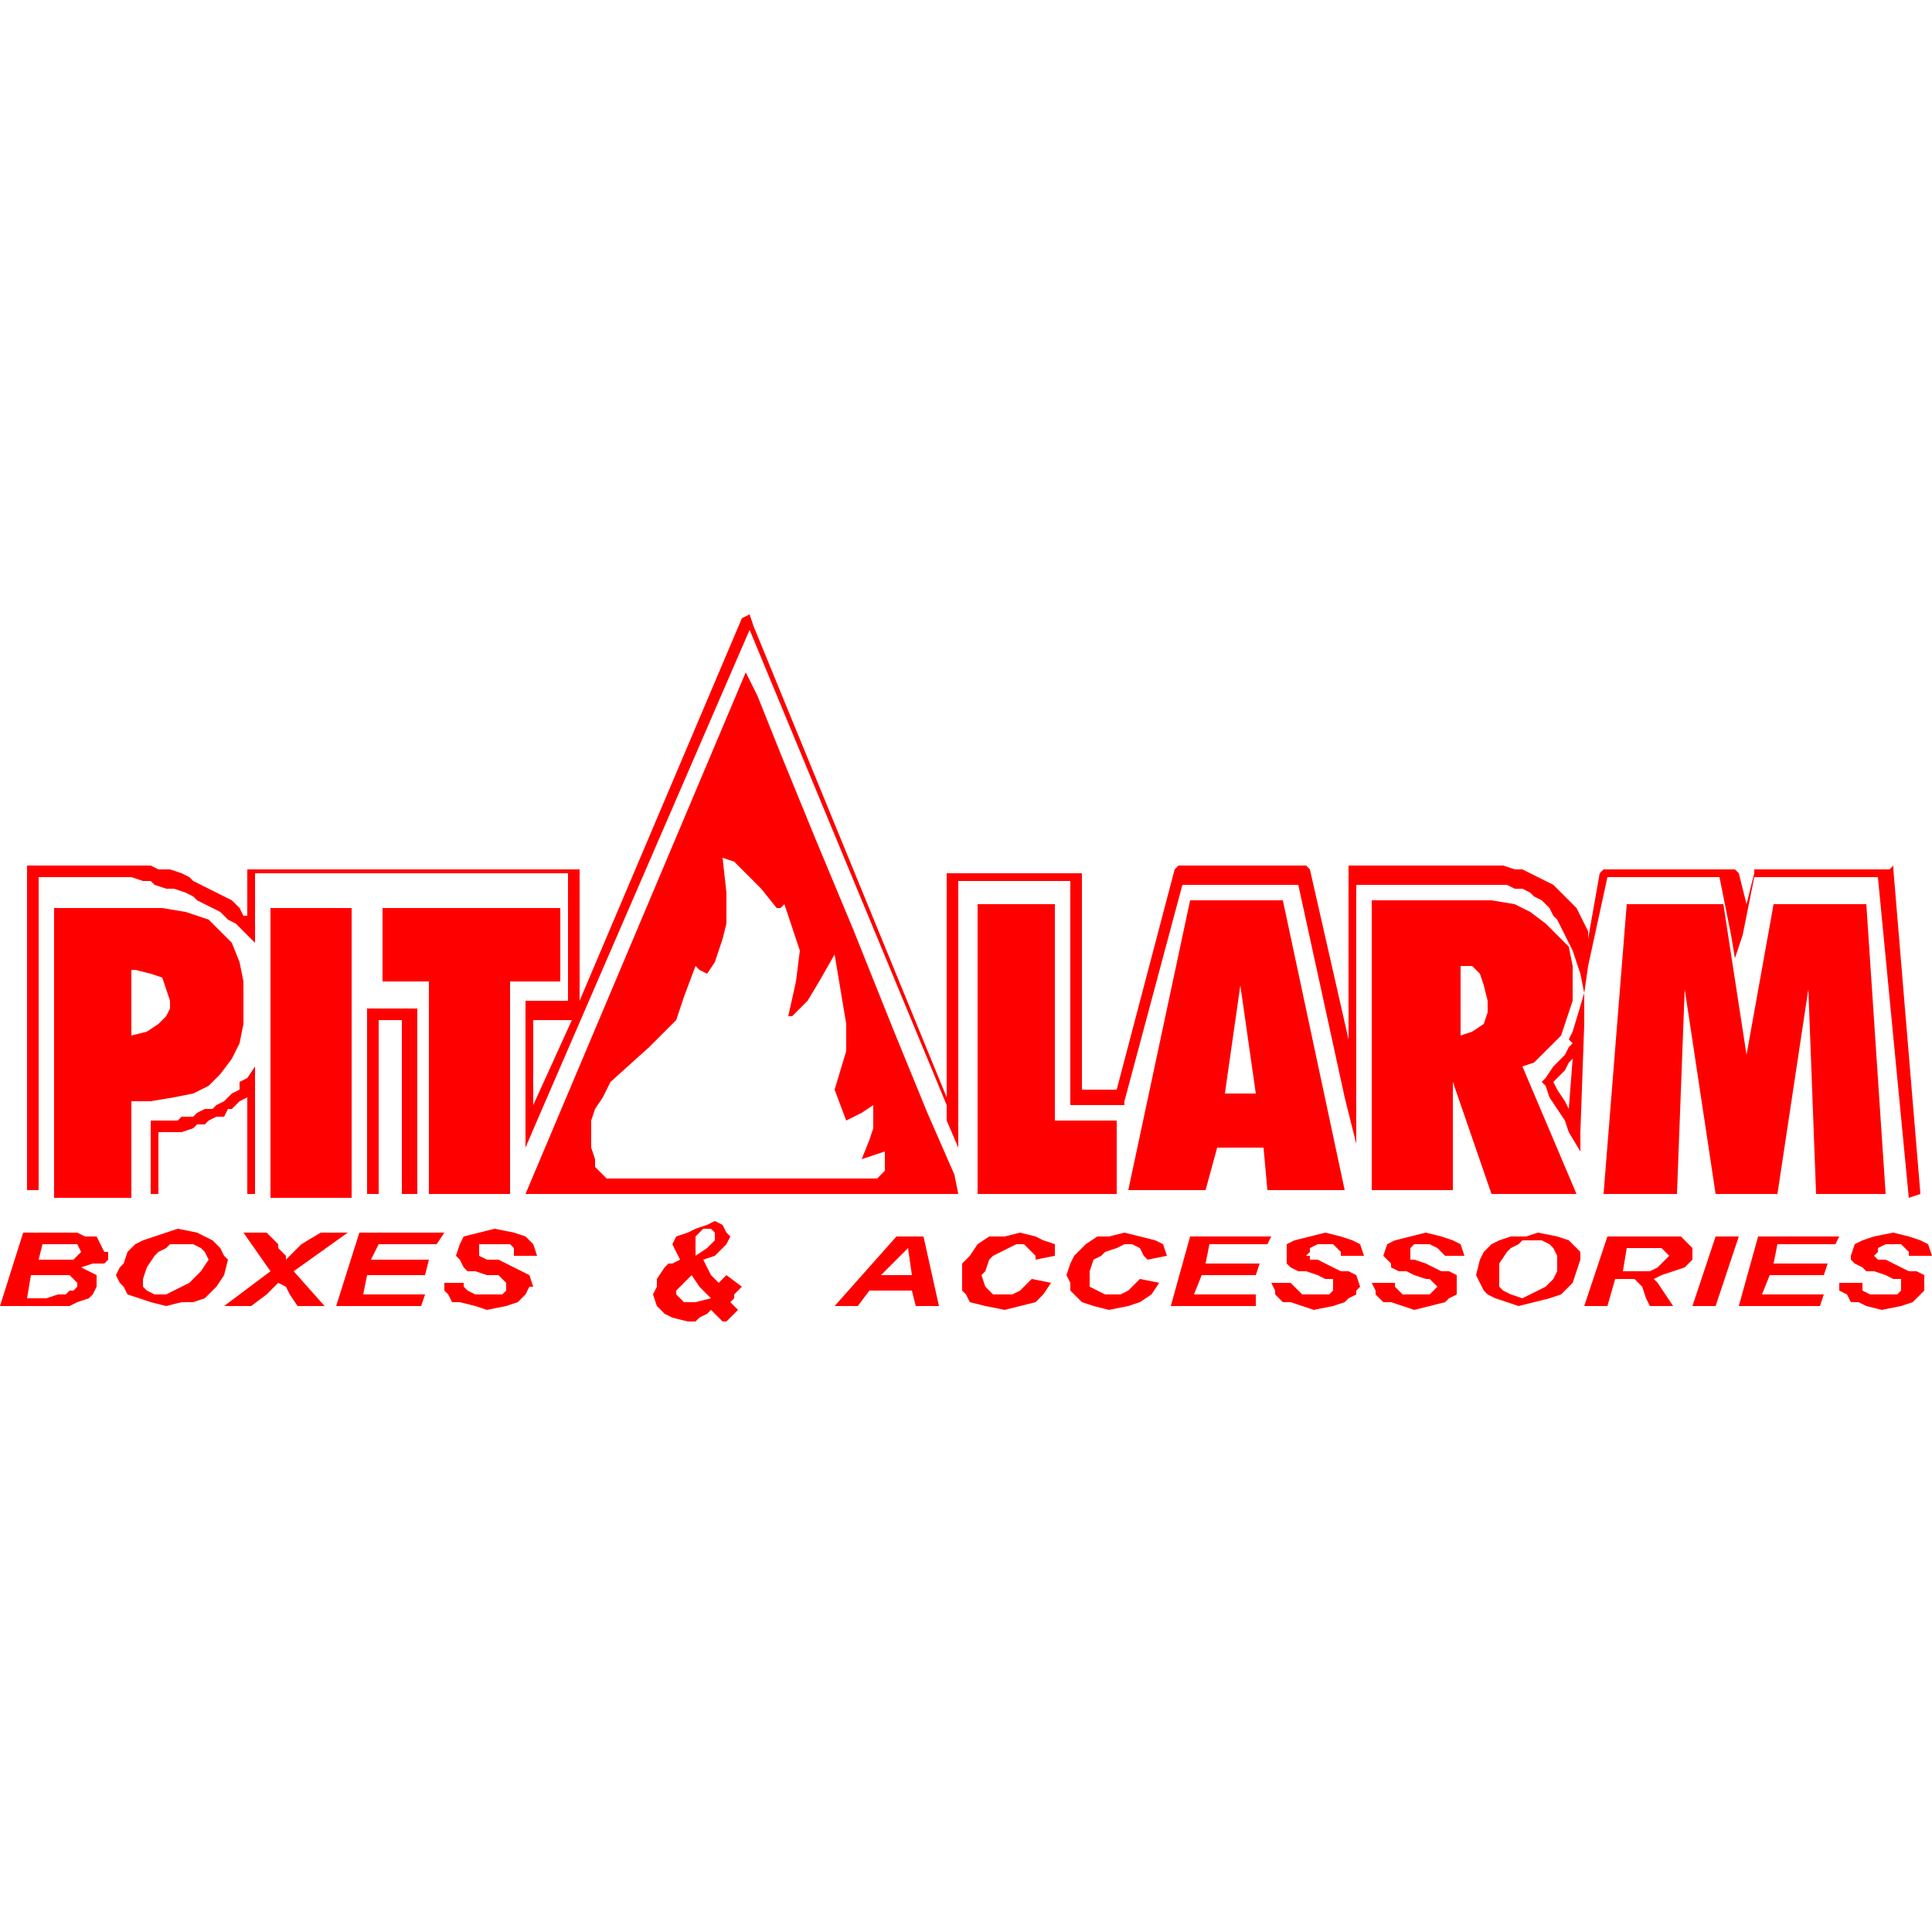 <?xml version="1.0" encoding="utf-8"?>
<!-- Generator: Adobe Illustrator 25.0.0, SVG Export Plug-In . SVG Version: 6.00 Build 0)  -->
<svg version="1.1" id="Layer_1" xmlns="http://www.w3.org/2000/svg" xmlns:xlink="http://www.w3.org/1999/xlink" x="0px" y="0px"
	 viewBox="0 0 50 50" style="enable-background:new 0 0 50 50;" xml:space="preserve">
<style type="text/css">
	.st0{fill-rule:evenodd;clip-rule:evenodd;fill:#FF0000;}
</style>
<g>
	<polygon class="st0" points="13.2,30.9 13.2,25.4 14.5,25.4 14.5,23.5 9.9,23.5 9.9,25.4 11.1,25.4 11.1,30.9 	"/>
	<rect x="7" y="23.5" class="st0" width="2.1" height="7.5"/>
	<path class="st0" d="M6,24.4l-0.3-0.3l-0.3-0.3l-0.6-0.2l-0.6-0.1H3.6H1.4v7.5h2v-2.5h0.5l0.6-0.1L5,28.3l0.4-0.2l0.3-0.3L6,27.4
		L6.2,27l0.1-0.5v-0.5v-0.6l-0.1-0.5L6,24.4z M4.4,26.1l-0.1,0.2l-0.1,0.1l-0.1,0.1l-0.3,0.2l-0.4,0.1v-1.7h0.1l0.4,0.1l0.3,0.1
		l0.1,0.3l0.1,0.3V26.1z"/>
	<polygon class="st0" points="25.3,23.4 25.3,30.9 28.9,30.9 28.9,29 27.3,29 27.3,23.4 	"/>
	<polygon class="st0" points="45.9,23.4 45.2,27.3 44.6,23.4 42.1,23.4 41.5,30.9 43.4,30.9 43.6,25.6 44.4,30.9 46,30.9 46.8,25.6 
		47,30.9 48.8,30.9 48.3,23.4 	"/>
	<path class="st0" d="M31.5,29.7h1.2l0.1,1.1h2l-1.6-7.5h-2.4l-1.6,7.5h2L31.5,29.7z M32.1,25.5l0.4,2.8h-0.8L32.1,25.5z"/>
	<path class="st0" d="M40,27.2l0.2-0.2l0.2-0.2l0.1-0.3l0.1-0.3l0.1-0.3v-0.3v-0.6l-0.1-0.5l-0.3-0.3l-0.3-0.3l-0.4-0.3l-0.4-0.2
		l-0.6-0.1h-0.6h-2.5v7.5h2.1V28l1,2.9h2.2l-1.4-3.3l0.3-0.1L40,27.2z M38.5,26.2l-0.1,0.3l-0.3,0.2l-0.3,0.1v-1.8h0.1L38,25h0.1
		l0.1,0.1l0.1,0.1l0.1,0.3l0.1,0.4L38.5,26.2z"/>
	<path class="st0" d="M41,26.5L41,26.5l0-0.9v0.1l0.1-0.7l0.5-2.3h2.9l0.3,1.5l0.1,0.6l0.2-0.6l0.3-1.5h3.2l0.8,8.3l0.3-0.1L49,22.5
		v-0.1l-0.1,0.1h-3.4h-0.1v0.1l-0.2,0.8l-0.2-0.8l-0.1-0.1h0h-3.3h-0.1l-0.1,0.1l-0.3,1.7l0-0.2l-0.1-0.2l-0.1-0.2l-0.1-0.2
		l-0.2-0.2L40.3,23l-0.1-0.1l-0.2-0.1l-0.2-0.1l-0.2-0.1l-0.2-0.1h-0.2l-0.3-0.1h-0.2H35h-0.1v0.1v4.4l-1-4.4l-0.1-0.1h-0.1h-3.2h0
		l-0.1,0.1l-1.5,5.7H28v-5.5v-0.1h-0.1h-3.2h-0.2v0.1v5.7l-5-12.2l-0.1-0.3L19.2,16L15,25.9v-3.3v-0.1h-0.1H6.5H6.4v0.1v1.1l-0.1,0
		l-0.1-0.2L6,23.3l-0.2-0.1l-0.2-0.1L5.4,23l-0.2-0.1l-0.2-0.1l-0.1-0.1l-0.2-0.1l-0.3-0.1H4.1l-0.2-0.1l-0.2,0H3.5H0.8H0.7v0.1v8.3
		h0.3v-8.1h2.4l0.3,0.1h0.2L4,22.9L4.3,23h0.2l0.3,0.1L5,23.2l0.1,0.1l0.2,0.1l0.2,0.1l0.2,0.1l0.1,0.1l0.1,0.1l0.2,0.1l0.1,0.1
		l0.1,0.1l0.3,0.3v-0.4v-1.4h8.1v3.3h-1h-0.1v0.1v3v0.7l0.3-0.7l5.5-12.7l5.1,12.3V29h0l0,0l0.3,0.7v-0.7v-6.2h2.9v5.7v0.1h0.1H29
		h0.1v-0.1l1.5-5.6h3l1.2,5.5l0.3,1.2v-1.2v-0.1v-5.4h3.6H39l0.2,0.1h0.2l0.2,0.1l0.1,0.1l0.2,0.1l0.1,0.1l0.1,0.1l0.1,0.2l0.1,0.1
		l0.1,0.2l0.1,0.2l0.1,0.2l0.1,0.2l0.1,0.3l0.1,0.3l0.1,0.5l-0.3,1l-0.1,0.2L40.7,27l-0.1,0.1l-0.1,0.2l-0.1,0.1l-0.1,0.1l-0.1,0.1
		L40,27.9L39.9,28l0.1,0.1l0.1,0.3l0.2,0.3l0.2,0.3l0.1,0.3l0.3,0.5v-0.5L41,26.5L41,26.5L41,26.5z M13.8,28.6v-2.2h1L13.8,28.6z
		 M40.6,28.7l-0.1-0.2l-0.2-0.3l-0.1-0.2l0.1-0.1l0.1-0.1l0.1-0.1l0.1-0.2l0.1-0.1L40.6,28.7z"/>
	<polygon class="st0" points="6.6,30.9 6.6,28 6.6,27.6 6.4,27.9 6.2,28 6.2,28.2 6,28.3 5.9,28.4 5.8,28.5 5.6,28.6 5.5,28.7 
		5.3,28.7 5.1,28.8 5,28.9 4.9,28.9 4.7,28.9 4.6,29 4.3,29 4.2,29 4,29 3.9,29 3.9,29.1 3.9,30.9 4.1,30.9 4.1,29.3 4.2,29.3 
		4.4,29.3 4.6,29.3 4.7,29.3 5,29.2 5.1,29.1 5.3,29.1 5.4,29 5.6,28.9 5.8,28.9 5.9,28.7 6,28.7 6.2,28.5 6.4,28.4 6.4,30.9 	"/>
	<polygon class="st0" points="9.5,26.1 9.5,26.2 9.5,30.9 9.8,30.9 9.8,26.4 10.4,26.4 10.4,30.9 10.8,30.9 10.8,26.2 10.8,26.1 
		10.6,26.1 9.6,26.1 	"/>
	<path class="st0" d="M24.7,30.4L24,28.8l-0.9-2.2l-1-2.5l-1-2.4l-0.9-2.2L19.6,18l-0.3-0.6l-5.7,13.5h11.2L24.7,30.4z M22.9,30.1
		v0.2l-0.1,0.1l-0.1,0.1H21h-1.7h-1.8h-1.8l-0.3-0.3L15.4,30l-0.1-0.3v-0.3V29l0.1-0.3l0.2-0.3l0.2-0.4l1-0.9l0.7-0.7l0.2-0.6L18,25
		l0.1,0.1l0.2,0.1l0.2-0.3l0.1-0.3l0.1-0.3l0.1-0.4v-0.8l-0.1-0.9l0.3,0.1l0.3,0.3l0.4,0.4l0.4,0.5h0.1l0.1-0.1l0.1,0.3l0.1,0.3
		l0.1,0.3l0.1,0.3l-0.1,0.8l-0.2,0.9h0.1l0.1-0.1l0.1-0.1l0.2-0.2l0.3-0.5l0.4-0.7l0.1,0.6l0.1,0.6l0.1,0.6v0.7l-0.3,1L21.9,29
		l0.4-0.2l0.3-0.2v0.3v0.3l-0.1,0.3L22.3,30l0.3-0.1l0.3-0.1L22.9,30.1L22.9,30.1z"/>
	<path class="st0" d="M40.7,32.2l-0.1-0.1l-0.3-0.1l-0.5-0.1l-0.3,0.1L39.1,32l-0.3,0.1l-0.2,0.1l-0.2,0.2l-0.1,0.2L38.2,33V33
		l0.1,0.2l0.1,0.2l0.1,0.1l0.2,0.1l0.3,0.1l0.3,0.1l0.4-0.1l0.4-0.1l0.3-0.1l0.3-0.3l0.1-0.3l0.1-0.3v-0.2l-0.1-0.1L40.7,32.2z
		 M40.3,32.9l-0.1,0.2L40,33.3l-0.2,0.1l-0.2,0.1l-0.2,0.1l-0.3-0.1l-0.2-0.1l-0.1-0.1V33v-0.3l0.2-0.3l0.1-0.1l0.2-0.1l0.1-0.1h0.2
		h0.3l0.2,0.1l0.1,0.1l0.1,0.2L40.3,32.9z"/>
	<polygon class="st0" points="35.3,32.5 35.2,32.2 35,32.1 34.7,32 34.3,31.9 33.9,32 33.5,32.1 33.3,32.2 33.3,32.5 33.3,32.6 
		33.3,32.7 33.4,32.8 33.6,32.9 33.8,32.9 34.1,33 34.3,33.1 34.5,33.1 34.5,33.2 34.5,33.3 34.5,33.4 34.4,33.5 34.3,33.5 34,33.5 
		33.7,33.5 33.6,33.4 33.5,33.3 33.4,33.2 32.9,33.2 33,33.4 33,33.5 33.2,33.7 33.4,33.7 33.7,33.8 34,33.9 34.5,33.8 34.8,33.7 
		34.9,33.6 35.1,33.5 35.1,33.4 35.2,33.3 35.1,33 34.9,32.9 34.7,32.9 34.3,32.7 34.1,32.6 33.9,32.6 33.9,32.5 33.8,32.5 
		33.9,32.4 33.9,32.3 34.1,32.2 34.3,32.2 34.5,32.2 34.6,32.3 34.7,32.4 34.7,32.5 	"/>
	<polygon class="st0" points="36.5,32.4 36.5,32.3 36.6,32.2 36.9,32.2 37,32.2 37.2,32.3 37.3,32.4 37.4,32.5 37.9,32.5 37.8,32.2 
		37.6,32.1 37.3,32 36.9,31.9 36.5,32 36.1,32.1 35.9,32.2 35.8,32.5 35.9,32.6 36,32.7 36,32.8 36.2,32.9 36.4,32.9 36.6,33 
		36.9,33.1 37,33.1 37.1,33.2 37.2,33.3 37.1,33.4 37,33.5 36.9,33.5 36.6,33.5 36.3,33.5 36.2,33.4 36.1,33.3 36.1,33.2 35.5,33.2 
		35.6,33.4 35.6,33.5 35.8,33.7 36,33.7 36.3,33.8 36.6,33.9 37,33.8 37.4,33.7 37.5,33.6 37.7,33.5 37.7,33.4 37.7,33.3 37.7,33 
		37.5,32.9 37.3,32.9 36.9,32.7 36.6,32.6 36.5,32.6 36.5,32.5 36.5,32.5 	"/>
	<polygon class="st0" points="32.8,32.2 32.9,32 30.8,32 30.3,33.8 32.5,33.8 32.5,33.5 30.9,33.5 31.1,33 32.5,33 32.6,32.7 
		31.2,32.7 31.3,32.2 	"/>
	<path class="st0" d="M43.5,32L43.4,32h-0.3h-0.3h-1.2L41,33.8h0.6l0.2-0.7h0.3h0.1h0.1l0.1,0.1l0.1,0.1l0.1,0.3l0.1,0.2h0.6
		l-0.2-0.3l-0.2-0.3l-0.1-0.1L43,33l0.3-0.1l0.3-0.1l0.2-0.2v-0.2v-0.1l-0.1-0.1L43.5,32z M43.2,32.5L43.2,32.5L43,32.7l-0.1,0.1
		l-0.2,0.1h-0.4H42l0.1-0.6h0.6H43l0.1,0.1l0.1,0.1L43.2,32.5L43.2,32.5L43.2,32.5z"/>
	<path class="st0" d="M2.5,32L2.3,32H2.2L2,31.9H1.8H1.5H0.6L0,33.8h1.4h0.4L2,33.7l0.3-0.1l0.1-0.1l0.1-0.2v-0.1V33L2.5,33
		l-0.2-0.1l-0.2-0.1l0.3-0.1l0.3,0l0.1-0.1v-0.1v-0.1l-0.1,0L2.5,32z M2,33.2v0.1l-0.1,0.1H1.8l-0.1,0.1H1.5l-0.3,0.1H0.7L0.8,33
		h0.7h0.2l0.1,0L2,33.2C2,33.1,2,33.2,2,33.2z M2.1,32.4L2.1,32.4L2,32.5l-0.1,0.1l-0.1,0H1.6H1.4H1l0.1-0.4h0.5h0.2h0H2L2.1,32.4
		L2.1,32.4L2.1,32.4z"/>
	<polygon class="st0" points="49.4,32.9 49,32.7 48.8,32.6 48.6,32.6 48.5,32.5 48.5,32.5 48.6,32.4 48.6,32.3 48.8,32.2 49,32.2 
		49.2,32.2 49.3,32.3 49.4,32.4 49.4,32.5 50,32.5 49.9,32.2 49.7,32.1 49.4,32 49,31.9 48.5,32 48.2,32.1 48,32.2 47.9,32.5 
		47.9,32.6 48,32.7 48.2,32.8 48.3,32.9 48.5,32.9 48.8,33 49,33.1 49.2,33.1 49.2,33.2 49.2,33.3 49.2,33.4 49.1,33.5 49,33.5 
		48.7,33.5 48.4,33.5 48.2,33.4 48.2,33.3 48.2,33.2 47.6,33.2 47.6,33.4 47.8,33.5 47.9,33.7 48.1,33.7 48.3,33.8 48.7,33.9 
		49.2,33.8 49.5,33.7 49.6,33.6 49.7,33.5 49.8,33.4 49.8,33.3 49.8,33 49.6,32.9 	"/>
	<polygon class="st0" points="28.2,32.9 28.3,32.6 28.5,32.5 28.6,32.4 28.9,32.3 29.1,32.2 29.3,32.2 29.5,32.3 29.6,32.5 
		29.7,32.6 30.2,32.5 30.1,32.2 29.9,32.1 29.5,32 29.1,31.9 28.7,32 28.4,32 28.1,32.2 27.8,32.5 27.7,32.7 27.6,33 27.7,33.2 
		27.7,33.4 27.8,33.5 28,33.7 28.3,33.8 28.7,33.9 29.2,33.8 29.5,33.7 29.8,33.5 30,33.2 29.5,33.1 29.3,33.3 29.2,33.4 29,33.5 
		28.8,33.5 28.6,33.5 28.4,33.4 28.2,33.3 28.2,33 	"/>
	<polygon class="st0" points="47.5,32.2 47.6,32 45.5,32 45,33.8 47.1,33.8 47.2,33.5 45.6,33.5 45.8,33 47.2,33 47.3,32.7 
		45.9,32.7 46,32.2 	"/>
	<polygon class="st0" points="44.4,32 43.8,33.8 44.4,33.8 45,32 	"/>
	<polygon class="st0" points="25.6,32.6 25.7,32.5 25.9,32.4 26.1,32.3 26.3,32.2 26.5,32.2 26.6,32.3 26.8,32.5 26.8,32.6 
		27.3,32.5 27.3,32.2 27,32.1 26.8,32 26.4,31.9 26,32 25.6,32 25.3,32.2 25.1,32.5 24.9,32.7 24.9,33 24.9,33.2 24.9,33.4 25,33.5 
		25.1,33.7 25.5,33.8 26,33.9 26.4,33.8 26.8,33.7 27,33.5 27.2,33.2 26.7,33.1 26.5,33.3 26.4,33.4 26.2,33.5 26,33.5 25.7,33.5 
		25.6,33.4 25.5,33.3 25.4,33 25.5,32.9 	"/>
	<path class="st0" d="M5.9,32.6l-0.1-0.1l-0.1-0.2l-0.1-0.1l-0.1-0.1l-0.4-0.2l-0.5-0.1l-0.3,0.1L4,32l-0.3,0.1l-0.2,0.1l-0.2,0.2
		l-0.1,0.3l-0.1,0.1L3,33l0.1,0.2l0.1,0.1l0.1,0.2l0.3,0.1l0.3,0.1l0.4,0.1l0.4-0.1L5,33.7l0.3-0.1l0.3-0.3L5.8,33L5.9,32.6z
		 M5.2,32.9L5.1,33l-0.2,0.2l-0.2,0.1l-0.2,0.1l-0.2,0.1L4,33.5l-0.2-0.1l-0.1-0.1l0-0.2l0.1-0.3L4,32.5l0.1-0.1l0.2-0.1l0.1-0.1
		h0.2L5,32.2l0.2,0.1l0.1,0.1l0.1,0.2L5.2,32.9z"/>
	<polygon class="st0" points="11.3,32.2 11.5,31.9 9.3,31.9 8.7,33.8 10.9,33.8 11,33.5 9.4,33.5 9.5,33 11,33 11.1,32.6 9.6,32.6 
		9.8,32.2 	"/>
	<polygon class="st0" points="9,31.9 8.3,31.9 7.8,32.2 7.6,32.4 7.4,32.6 7.4,32.5 7.2,32.3 7.2,32.2 6.9,31.9 6.3,31.9 7,32.9 
		5.8,33.8 6.5,33.8 6.9,33.5 7.1,33.3 7.2,33.2 7.4,33.3 7.5,33.5 7.7,33.8 8.4,33.8 7.6,32.9 	"/>
	<polygon class="st0" points="12.4,32.3 12.4,32.2 12.6,32.2 12.8,32.2 13.1,32.2 13.2,32.2 13.3,32.3 13.3,32.5 13.9,32.5 
		13.8,32.2 13.6,32 13.3,31.9 12.8,31.8 12.4,31.9 12,32 11.9,32.2 11.8,32.5 11.9,32.6 11.9,32.6 12,32.8 12.1,32.9 12.3,32.9 
		12.6,33 12.9,33 13,33.1 13.1,33.2 13.1,33.3 13.1,33.4 13,33.5 12.9,33.5 12.6,33.5 12.3,33.5 12.1,33.4 12,33.3 12,33.2 
		11.5,33.2 11.5,33.4 11.6,33.5 11.7,33.7 11.9,33.7 12.3,33.8 12.6,33.9 13.1,33.8 13.4,33.7 13.5,33.6 13.6,33.5 13.7,33.3 
		13.8,33.3 13.7,33 13.5,32.9 13.3,32.8 12.9,32.6 12.6,32.6 12.4,32.5 12.4,32.5 12.4,32.4 	"/>
	<path class="st0" d="M23.2,32l-1.6,1.8h0.6l0.3-0.4h1.1l0.1,0.4h0.6L23.9,32H23.2z M22.8,33l0.7-0.7l0.1,0.7H22.8z"/>
	<path class="st0" d="M19,33.5l0.1-0.1l0.1-0.1L18.8,33l-0.1,0.1l-0.1,0.1l-0.1-0.1l-0.1-0.1l-0.1-0.2l-0.1-0.2l0.3-0.1l0.2-0.2
		l0.1-0.1l0.1-0.2l-0.1-0.1l-0.1-0.2l-0.2-0.1l-0.2,0.1l-0.3,0.1l-0.2,0.1L17.5,32l-0.1,0.2l0.1,0.2l0.1,0.2l-0.2,0.1l-0.1,0
		l-0.1,0.1L17,33.1L17,33.3l-0.1,0.2l0.1,0.3l0.2,0.2l0.2,0.1l0.4,0.1H18l0.1-0.1l0.2-0.1l0.1-0.1l0.1,0.1l0.1,0.1l0.1,0.1h0.1
		l0.3-0.3L19,33.8l-0.1-0.1l0.1-0.1L19,33.5z M18,32.2V32l0.1-0.1l0.1-0.1h0.1h0.1l0.1,0.1h0V32v0.1l-0.1,0.1l-0.1,0.1L18,32.5
		L18,32.2L18,32.2L18,32.2z M18,33.7h-0.2h-0.1l-0.1-0.1l-0.1-0.1l0-0.1l0.1-0.1l0.1-0.1l0.1-0.1l0.1-0.1l0.2,0.3l0.3,0.3L18,33.7z"
		/>
</g>
</svg>
